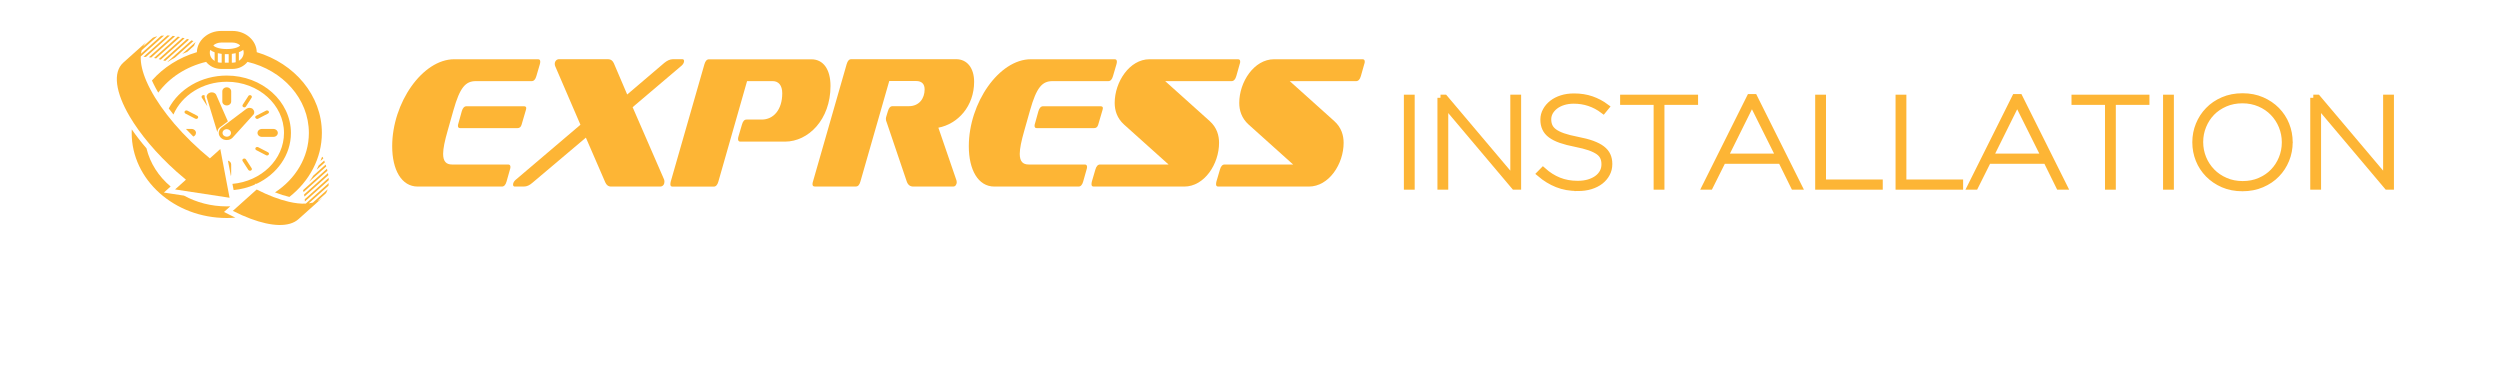 <?xml version="1.0" encoding="UTF-8"?><svg id="Layer_1" xmlns="http://www.w3.org/2000/svg" xmlns:xlink="http://www.w3.org/1999/xlink" viewBox="0 0 400 60.97"><defs><filter id="drop-shadow-2" filterUnits="userSpaceOnUse"><feOffset dx=".2" dy=".2"/><feGaussianBlur result="blur" stdDeviation=".2"/><feFlood flood-color="#000" flood-opacity=".75"/><feComposite in2="blur" operator="in"/><feComposite in="SourceGraphic"/></filter><filter id="drop-shadow-4" filterUnits="userSpaceOnUse"><feOffset dx=".2" dy=".2"/><feGaussianBlur result="blur-2" stdDeviation=".2"/><feFlood flood-color="#000" flood-opacity=".75"/><feComposite in2="blur-2" operator="in"/><feComposite in="SourceGraphic"/></filter></defs><path d="m392.94,1c3.34,0,6.06,2.72,6.06,6.06v45.28c0,3.34-2.72,6.06-6.06,6.06H7.06c-3.34,0-6.06-2.72-6.06-6.06V7.06C1,3.72,3.72,1,7.06,1h385.89M392.94,0H7.06C3.16,0,0,3.16,0,7.06v45.28C0,56.23,3.16,59.39,7.06,59.39h385.89c3.9,0,7.06-3.16,7.06-7.06V7.06C400,3.16,396.84,0,392.94,0h0Z" style="fill:#fff;"/><g style="filter:url(#drop-shadow-2);"><path d="m66.64,29.65c-2.61,0-4.09-2.69-4.09-6.45,0-6.96,4.86-13.92,9.92-13.92h13.42c.23,0,.35.12.35.39,0,.12-.02.24-.06.39l-.56,1.91c-.15.54-.4.81-.75.81h-8.93c-1.65,0-2.55.99-3.59,4.66l-.92,3.25c-.48,1.67-.73,2.87-.73,3.73,0,1.22.5,1.7,1.42,1.7h9c.23,0,.35.15.35.39,0,.09-.02.27-.08.42l-.54,1.91c-.15.54-.4.81-.75.81h-13.48Zm6.78-9.35c-.23,0-.35-.12-.35-.36,0-.12.02-.27.08-.42l.54-1.94c.15-.51.4-.78.75-.78h9.16c.27,0,.4.09.4.3,0,.06-.02.15-.04.24l-.71,2.42c-.1.36-.33.54-.65.54h-9.18Z" style="fill:#fdb535;"/><path d="m97.59,29.65c-.46,0-.75-.24-.94-.66l-3.11-7.17-8.56,7.23c-.46.39-.86.6-1.4.6h-1.4c-.21,0-.29-.12-.29-.33,0-.24.15-.51.38-.72l10.4-8.84-4.03-9.35c-.06-.12-.08-.27-.08-.39,0-.39.27-.75.69-.75h7.85c.44,0,.73.24.92.66l2.13,4.99,5.93-5.05c.44-.36.9-.6,1.4-.6h1.48c.21,0,.29.12.29.3,0,.24-.15.51-.38.72l-7.85,6.66,5.03,11.56c.04.09.06.27.06.39,0,.39-.25.75-.69.75h-7.83Z" style="fill:#fdb535;"/><path d="m118.24,22.46c-.23,0-.35-.15-.35-.39,0-.12,0-.27.06-.42l.56-1.91c.15-.54.38-.81.73-.81h2.44c1.86,0,3.28-1.55,3.28-4.21,0-1.28-.61-1.94-1.52-1.94h-4.11l-4.59,16.07c-.15.54-.4.81-.75.81h-6.58c-.23,0-.35-.12-.35-.36,0-.15.02-.27.06-.45l5.39-18.78c.15-.51.38-.78.73-.78h16.39c1.88,0,3.05,1.58,3.05,4.27,0,5.38-3.55,8.9-7.29,8.9h-7.16Z" style="fill:#fdb535;"/><path d="m145.94,29.65c-.5,0-.86-.24-1.06-.81l-3.21-9.47c-.08-.18-.13-.33-.13-.57,0-.12.04-.3.12-.54l.21-.69c.15-.51.38-.78.73-.78h2.61c1.67,0,2.53-1.25,2.53-2.69,0-.84-.44-1.34-1.38-1.34h-4.28l-4.61,16.07c-.15.54-.38.81-.73.81h-6.58c-.23,0-.36-.12-.36-.36,0-.15.02-.27.08-.45l5.39-18.78c.15-.51.38-.78.73-.78h16.78c1.79,0,2.88,1.46,2.88,3.61,0,3.91-2.59,6.75-5.72,7.35l2.9,8.45c.02.06.04.18.04.27,0,.33-.21.69-.52.69h-6.41Z" style="fill:#fdb535;"/><path d="m158.9,29.65c-2.61,0-4.09-2.69-4.09-6.45,0-6.96,4.86-13.92,9.92-13.92h13.42c.23,0,.35.12.35.39,0,.12-.02.24-.06.39l-.56,1.91c-.15.54-.4.81-.75.81h-8.93c-1.65,0-2.55.99-3.59,4.66l-.92,3.25c-.48,1.67-.73,2.87-.73,3.73,0,1.22.5,1.7,1.42,1.7h9c.23,0,.35.15.35.39,0,.09-.02.27-.08.42l-.54,1.91c-.15.54-.4.81-.75.81h-13.48Zm6.78-9.35c-.23,0-.35-.12-.35-.36,0-.12.02-.27.08-.42l.54-1.94c.15-.51.4-.78.75-.78h9.16c.27,0,.4.09.4.3,0,.06-.02.15-.04.24l-.71,2.42c-.1.36-.33.54-.65.54h-9.18Z" style="fill:#fdb535;"/><path d="m174.79,29.65c-.23,0-.35-.12-.35-.36,0-.15.02-.27.06-.45l.56-1.91c.15-.54.4-.81.75-.81h10.96l-7.12-6.39c-1.13-1.02-1.5-2.27-1.5-3.46,0-3.37,2.38-6.99,5.57-6.99h14.15c.25,0,.36.12.36.39,0,.12-.02.24-.08.39l-.54,1.91c-.15.54-.42.81-.75.81h-10.63l7.12,6.39c1.17,1.05,1.5,2.33,1.5,3.49,0,3.37-2.34,6.99-5.57,6.99h-14.49Z" style="fill:#fdb535;"/><path d="m194.72,29.65c-.23,0-.35-.12-.35-.36,0-.15.02-.27.06-.45l.56-1.91c.15-.54.4-.81.75-.81h10.96l-7.12-6.39c-1.13-1.02-1.5-2.27-1.5-3.46,0-3.37,2.38-6.99,5.57-6.99h14.15c.25,0,.36.12.36.39,0,.12-.02.24-.08.39l-.54,1.91c-.15.54-.42.81-.75.81h-10.63l7.12,6.39c1.17,1.05,1.5,2.33,1.5,3.49,0,3.37-2.34,6.99-5.57,6.99h-14.49Z" style="fill:#fdb535;"/></g><path d="m137.73,39.78h.64l3.83,11.1,3.65-11.13h.45l3.67,11.15,3.83-11.11h.61l-4.21,12.02h-.49l-3.65-10.96-3.64,10.96h-.49l-4.21-12.02Z" style="fill:#fff; stroke:#fff; stroke-miterlimit:3; stroke-width:1.5px;"/><path d="m157.02,39.78h8.57v.53h-7.98v5.13h7.22v.53h-7.22v5.22h8.07v.53h-8.66v-11.93Z" style="fill:#fff; stroke:#fff; stroke-miterlimit:3; stroke-width:1.5px;"/><path d="m168.58,39.78h8.57v.53h-7.98v5.13h7.22v.53h-7.22v5.22h8.07v.53h-8.66v-11.93Z" style="fill:#fff; stroke:#fff; stroke-miterlimit:3; stroke-width:1.5px;"/><path d="m180.15,39.78h.59v7.98l8.16-7.98h.82l-5.3,5.13,5.51,6.8h-.77l-5.17-6.41-3.25,3.15v3.26h-.59v-11.93Z" style="fill:#fff; stroke:#fff; stroke-miterlimit:3; stroke-width:1.5px;"/><path d="m196.55,51.88c-.95,0-1.82-.16-2.62-.49-.79-.32-1.54-.8-2.23-1.42l.4-.43c.65.6,1.34,1.05,2.06,1.36s1.53.45,2.43.45c.52,0,1-.07,1.43-.2.43-.13.8-.31,1.1-.55.31-.24.54-.52.7-.84.16-.32.24-.66.24-1.04v-.03c0-.35-.06-.67-.17-.94-.12-.27-.32-.52-.6-.73-.28-.22-.67-.41-1.16-.59-.49-.18-1.1-.34-1.83-.49-.74-.15-1.38-.32-1.9-.51-.53-.19-.96-.42-1.29-.67-.33-.26-.57-.55-.72-.89-.15-.33-.23-.72-.23-1.15v-.03c0-.42.1-.82.3-1.19.2-.38.47-.7.82-.99.35-.28.76-.51,1.24-.66s1.01-.24,1.59-.24c.83,0,1.59.12,2.26.37.67.24,1.3.59,1.88,1.03l-.37.46c-1.14-.89-2.41-1.33-3.81-1.33-.5,0-.95.07-1.37.2-.41.14-.76.32-1.05.55-.29.23-.51.5-.67.8s-.23.62-.23.95v.03c0,.34.06.65.17.92.12.27.32.52.6.74s.67.42,1.16.6c.49.18,1.1.34,1.84.49.75.15,1.39.32,1.92.52.53.2.95.43,1.28.69.32.26.56.56.7.89.14.33.22.7.22,1.12v.03c0,.47-.1.89-.3,1.28-.2.39-.47.72-.83,1.01-.35.29-.78.51-1.29.67-.5.16-1.07.24-1.7.24Z" style="fill:#fff; stroke:#fff; stroke-miterlimit:3; stroke-width:1.5px;"/><path d="m213.3,39.7h.56l5.77,12.02h-.64l-1.65-3.48h-7.53l-1.67,3.48h-.61l5.77-12.02Zm3.77,8.01l-3.51-7.33-3.5,7.33h7.01Z" style="fill:#fff; stroke:#fff; stroke-miterlimit:3;"/><path d="m221.02,39.78h.64l5.08,11.28,5.08-11.28h.61l-5.46,12.02h-.49l-5.46-12.02Z" style="fill:#fff; stroke:#fff; stroke-miterlimit:3;"/><path d="m239.59,39.7h.56l5.77,12.02h-.64l-1.65-3.48h-7.53l-1.67,3.48h-.61l5.77-12.02Zm3.77,8.01l-3.51-7.33-3.5,7.33h7.01Z" style="fill:#fff; stroke:#fff; stroke-miterlimit:3;"/><path d="m248.55,39.78h.59v11.93h-.59v-11.93Z" style="fill:#fff; stroke:#fff; stroke-miterlimit:3;"/><path d="m252.88,39.78h.59v11.4h7.34v.53h-7.93v-11.93Z" style="fill:#fff; stroke:#fff; stroke-miterlimit:3;"/><path d="m267.94,39.7h.56l5.77,12.02h-.64l-1.65-3.48h-7.53l-1.67,3.48h-.61l5.77-12.02Zm3.77,8.01l-3.51-7.33-3.5,7.33h7.01Z" style="fill:#fff; stroke:#fff; stroke-miterlimit:3;"/><path d="m276.77,39.78h5.01c.7,0,1.32.09,1.86.27s.99.44,1.32.77c.52.51.78,1.15.78,1.93v.03c0,.39-.06.73-.17,1.04-.12.31-.28.58-.48.82-.2.24-.44.44-.71.6-.27.17-.56.29-.88.37.39.07.77.18,1.12.35.35.16.66.37.93.61.27.24.48.53.63.85.15.32.23.69.23,1.1v.03c0,1-.39,1.78-1.16,2.33-.77.55-1.84.83-3.21.83h-5.27v-11.93Zm5.13,5.64c.45,0,.88-.05,1.27-.16.39-.11.74-.27,1.03-.49.3-.22.53-.49.7-.81.17-.32.25-.7.25-1.13v-.03c0-.75-.3-1.35-.89-1.81-.59-.45-1.43-.68-2.5-.68h-4.4v5.11h4.54Zm.16,5.76c1.18,0,2.1-.23,2.76-.69.65-.46.98-1.1.98-1.92v-.03c0-.42-.09-.79-.27-1.11-.18-.32-.43-.59-.76-.81s-.71-.39-1.17-.5c-.45-.11-.95-.17-1.48-.17h-4.77v5.23h4.7Z" style="fill:#fff; stroke:#fff; stroke-miterlimit:3;"/><path d="m289.37,39.78h.59v11.4h7.34v.53h-7.93v-11.93Z" style="fill:#fff; stroke:#fff; stroke-miterlimit:3;"/><path d="m299.77,39.78h8.57v.53h-7.98v5.13h7.22v.53h-7.22v5.22h8.07v.53h-8.66v-11.93Z" style="fill:#fff; stroke:#fff; stroke-miterlimit:3;"/><g style="filter:url(#drop-shadow-4);"><path d="m224.92,15.45h.73v14.2h-.73v-14.2Z" style="fill:#fdb535; stroke:#fdb535; stroke-miterlimit:3;"/><path d="m230.28,15.45h.67l11,13.02v-13.02h.73v14.2h-.58l-11.08-13.13v13.13h-.73v-14.2Z" style="fill:#fdb535; stroke:#fdb535; stroke-miterlimit:3;"/><path d="m252.19,29.86c-1.18,0-2.26-.19-3.24-.58-.98-.39-1.9-.95-2.77-1.69l.5-.51c.8.72,1.65,1.25,2.55,1.61s1.9.54,3,.54c.65,0,1.23-.08,1.76-.23.53-.16.99-.38,1.37-.66.38-.28.67-.62.87-.99.2-.38.3-.79.3-1.24v-.04c0-.42-.07-.79-.22-1.12s-.39-.62-.74-.87-.83-.49-1.43-.7c-.6-.21-1.36-.4-2.26-.58-.92-.18-1.7-.38-2.36-.61s-1.18-.5-1.59-.8-.71-.66-.89-1.06c-.19-.4-.28-.85-.28-1.37v-.04c0-.5.12-.97.37-1.42.24-.45.58-.84,1.01-1.18.43-.34.94-.6,1.54-.79.59-.19,1.25-.28,1.97-.28,1.03,0,1.97.15,2.8.44.83.29,1.61.7,2.32,1.23l-.45.55c-1.41-1.06-2.98-1.58-4.71-1.58-.62,0-1.18.08-1.69.24-.51.16-.94.38-1.3.66-.36.28-.63.6-.83.95-.19.36-.29.73-.29,1.13v.04c0,.41.07.77.22,1.1s.39.62.74.88c.35.26.83.5,1.43.71.6.21,1.36.4,2.28.58.93.18,1.72.38,2.38.62.65.24,1.18.51,1.58.82.4.31.69.66.87,1.06.18.39.27.84.27,1.34v.04c0,.55-.12,1.06-.37,1.52-.24.46-.58.86-1.02,1.21-.44.34-.97.61-1.59.8-.62.19-1.32.28-2.1.28Z" style="fill:#fdb535; stroke:#fdb535; stroke-miterlimit:3;"/><path d="m264.88,16.08h-5.36v-.63h11.47v.63h-5.38v13.57h-.73v-13.57Z" style="fill:#fdb535; stroke:#fdb535; stroke-miterlimit:3;"/><path d="m279.79,15.35h.69l7.14,14.3h-.8l-2.04-4.14h-9.32l-2.07,4.14h-.75l7.14-14.3Zm4.67,9.53l-4.35-8.72-4.33,8.72h8.67Z" style="fill:#fdb535; stroke:#fdb535; stroke-miterlimit:3;"/><path d="m290.73,15.45h.73v13.57h9.08v.63h-9.81v-14.2Z" style="fill:#fdb535; stroke:#fdb535; stroke-miterlimit:3;"/><path d="m303.59,15.45h.73v13.57h9.08v.63h-9.81v-14.2Z" style="fill:#fdb535; stroke:#fdb535; stroke-miterlimit:3;"/><path d="m322.23,15.35h.69l7.14,14.3h-.8l-2.04-4.14h-9.32l-2.07,4.14h-.75l7.14-14.3Zm4.67,9.53l-4.35-8.72-4.33,8.72h8.67Z" style="fill:#fdb535; stroke:#fdb535; stroke-miterlimit:3;"/><path d="m337.1,16.08h-5.36v-.63h11.47v.63h-5.38v13.57h-.73v-13.57Z" style="fill:#fdb535; stroke:#fdb535; stroke-miterlimit:3;"/><path d="m346.39,15.45h.73v14.2h-.73v-14.2Z" style="fill:#fdb535; stroke:#fdb535; stroke-miterlimit:3;"/><path d="m358.59,29.9c-1.15,0-2.18-.2-3.1-.6s-1.71-.94-2.37-1.61c-.66-.68-1.17-1.45-1.52-2.33-.35-.88-.53-1.81-.53-2.78v-.04c0-.97.18-1.9.54-2.78.36-.88.86-1.66,1.52-2.33.65-.68,1.44-1.21,2.37-1.61.92-.4,1.96-.6,3.11-.6s2.16.2,3.09.6c.92.4,1.72.94,2.38,1.61.66.68,1.17,1.45,1.52,2.33.35.88.53,1.81.53,2.78.03,0,.03.01,0,.04,0,.97-.18,1.9-.54,2.78-.36.88-.86,1.66-1.52,2.33-.65.68-1.45,1.21-2.38,1.61s-1.97.6-3.1.6Zm.04-.63c1.01,0,1.92-.18,2.75-.54.83-.36,1.54-.84,2.13-1.45.59-.61,1.05-1.32,1.38-2.13.33-.81.5-1.66.5-2.56v-.04c0-.89-.17-1.74-.5-2.56-.33-.81-.79-1.52-1.39-2.14-.6-.62-1.31-1.11-2.15-1.47s-1.76-.55-2.76-.55-1.93.18-2.76.54c-.83.36-1.55.84-2.14,1.45-.59.61-1.05,1.32-1.38,2.13s-.5,1.66-.5,2.56v.04c0,.89.17,1.74.5,2.56.33.81.8,1.52,1.4,2.14s1.32,1.11,2.16,1.47c.83.37,1.76.55,2.76.55Z" style="fill:#fdb535; stroke:#fdb535; stroke-miterlimit:3;"/><path d="m369.93,15.45h.67l11,13.02v-13.02h.73v14.2h-.58l-11.08-13.13v13.13h-.73v-14.2Z" style="fill:#fdb535; stroke:#fdb535; stroke-miterlimit:3;"/></g><rect x="8.8" y="39.65" width="73.43" height="1.4" style="fill:#fff;"/><path d="m95.52,51.96c-1.04,0-1.95-.24-2.73-.71-.78-.48-1.44-1.09-1.96-1.83l.48-.45c.49.72,1.1,1.29,1.81,1.72.71.43,1.52.64,2.42.64.48,0,.94-.08,1.37-.24.43-.16.81-.39,1.13-.69.32-.3.58-.65.77-1.07.19-.41.29-.87.29-1.35v-.04c0-.58-.11-1.09-.33-1.51-.22-.42-.53-.77-.94-1.04-.4-.27-.88-.48-1.43-.61-.55-.14-1.16-.2-1.83-.2h-.54l-.19-.41,4.82-6.07h-7.16v-.63h8.01v.49l-4.76,5.99c.73.01,1.4.11,2,.27.61.17,1.13.42,1.57.74.44.33.78.73,1.03,1.22s.37,1.07.37,1.73v.04c0,.6-.11,1.14-.34,1.63-.23.49-.53.91-.92,1.26-.38.35-.83.63-1.33.83-.51.2-1.04.3-1.61.3Z" style="fill:#fff; stroke:#fff; stroke-miterlimit:2; stroke-width:2px;"/><path d="m125.16,48.09h-7.4l-.2-.49,7.66-10.25h.54v10.1h2.13v.63h-2.13v3.63h-.59v-3.63Zm0-.63v-9.11l-6.78,9.11h6.78Z" style="fill:#fff; stroke:#fff; stroke-miterlimit:2; stroke-width:2px;"/><rect x="315.84" y="39.65" width="73.43" height="1.4" style="fill:#fff;"/><path d="m105.64,48.42c-.23,0-.45-.02-.64-.07-.19-.05-.35-.14-.49-.27-.14-.13-.24-.29-.32-.5-.08-.2-.11-.46-.11-.77v-2.54h-.64v-1.3h.64v-1.37h1.52v1.37h1.26v1.3h-1.26v2.3c0,.35.16.52.49.52.27,0,.52-.07.75-.2v1.22c-.16.09-.34.17-.53.23s-.42.08-.67.08Z" style="fill:#fff;"/><path d="m110.61,48.46c-.41,0-.8-.07-1.15-.22-.35-.14-.66-.34-.92-.59-.26-.25-.46-.54-.6-.88-.15-.34-.22-.7-.22-1.08v-.02c0-.39.07-.75.22-1.08.15-.34.35-.63.61-.89.26-.25.57-.45.92-.6.35-.15.74-.22,1.16-.22s.8.07,1.15.21c.35.14.66.34.92.59.26.25.46.54.6.88s.22.7.22,1.08v.02c0,.39-.07.75-.22,1.08-.15.34-.35.63-.61.88-.26.25-.57.45-.92.6-.35.15-.74.22-1.16.22Zm.02-1.31c.22,0,.42-.04.58-.12.17-.08.31-.18.44-.31.12-.13.21-.29.27-.46s.1-.37.1-.56v-.02c0-.2-.03-.39-.1-.56-.07-.18-.16-.33-.29-.47-.13-.14-.28-.25-.45-.32-.17-.08-.36-.12-.57-.12-.22,0-.42.04-.58.11-.17.08-.31.18-.44.31-.12.13-.21.29-.27.47-.06.18-.1.36-.1.56v.02c0,.2.03.39.1.56.07.18.16.33.29.47.13.14.27.24.44.32s.36.12.58.12Z" style="fill:#fff;"/><path d="m30.91,7.95s0-.03,0-.05l-.08.07s.05-.02.07-.02h0Z" style="fill:#fdb535;"/><path d="m31.05,7.32c.07-.21.15-.42.26-.61,0,0,0,0,0,0l-2.15,1.92c.27-.12.53-.23.81-.34l1.08-.97Z" style="fill:#fdb535;"/><path d="m30.94,6.57c-.1-.04-.21-.07-.31-.11l-3.82,3.42s.03.01.05.02c.36-.24.74-.47,1.13-.68l2.96-2.65Z" style="fill:#fdb535;"/><path d="m26.43,9.75l3.82-3.42c-.11-.03-.21-.07-.32-.1l-3.82,3.42c.11.03.21.06.32.1h0Z" style="fill:#fdb535;"/><path d="m25.39,9.46c.11.03.22.06.33.09l3.82-3.42c-.11-.03-.22-.06-.33-.09l-3.82,3.42Z" style="fill:#fdb535;"/><path d="m24.63,9.28c.12.02.23.05.35.07l3.82-3.42c-.12-.03-.23-.05-.35-.07l-3.82,3.42Z" style="fill:#fdb535;"/><path d="m23.82,9.16c.12.02.25.03.37.05l3.82-3.42c-.12-.02-.25-.04-.37-.05l-3.82,3.42Z" style="fill:#fdb535;"/><path d="m22.95,9.09c.13,0,.27.01.4.02l3.82-3.42c-.14-.01-.27-.02-.4-.02l-3.82,3.42Z" style="fill:#fdb535;"/><path d="m25.14,5.81c-.24.06-.46.13-.67.22l-1.56,1.39c.16-.31.37-.59.64-.82l-3.82,3.42c-1.74,1.56-1.22,4.8,1.01,8.6,1.65,2.8,4.22,5.9,7.51,8.85.5.44,1,.87,1.5,1.28l-1.74,1.56,8.72,1.33-.74-3.9-.74-3.9-1.67,1.5c-.5-.41-1-.84-1.5-1.28-4.17-3.73-7.2-7.73-8.64-11.04-.65-1.5-.97-2.86-.92-3.99l3.73-3.34c-.16,0-.32.02-.47.03l-3.23,2.89c.03-.2.07-.39.12-.57l2.47-2.21Z" style="fill:#fdb535;"/><path d="m52.58,28.46l-3.82,3.42c.01.12.02.25.02.36l3.82-3.42c0-.12-.01-.24-.02-.37h0Z" style="fill:#fdb535;"/><path d="m48.65,31.12c.02.11.04.22.06.33l3.82-3.42c-.02-.11-.04-.22-.06-.33l-3.82,3.42Z" style="fill:#fdb535;"/><path d="m48.49,30.42c.03.11.06.21.08.31l3.82-3.42c-.02-.1-.05-.21-.08-.31l-3.82,3.42Z" style="fill:#fdb535;"/><path d="m52.2,26.64c-.03-.1-.06-.2-.1-.3l-1.98,1.77c-.21.34-.43.66-.67.98l2.75-2.46Z" style="fill:#fdb535;"/><path d="m51.98,25.98c-.04-.1-.07-.19-.11-.29l-.89.8c-.1.23-.21.45-.32.67l1.32-1.18Z" style="fill:#fdb535;"/><path d="m51.73,25.36c-.04-.09-.08-.18-.12-.28l-.13.12c-.06.19-.13.37-.2.56l.45-.4Z" style="fill:#fdb535;"/><path d="m37.66,34.82c-.28-.13-.56-.27-.84-.41l-.98-.5,1.01-.9c-.19,0-.38.01-.57.01-2.5,0-4.85-.63-6.84-1.72l-3.22-.49,1.08-.97c-1.92-1.61-3.29-3.72-3.86-6.1-.87-1.01-1.66-2.03-2.36-3.04,0,.19-.01.38-.01.57,0,7.5,6.82,13.61,15.21,13.61.47,0,.93-.02,1.38-.06h0Z" style="fill:#fdb535;"/><path d="m31.49,8.35c-2.86.85-5.35,2.45-7.18,4.53.08.18.17.36.26.55.22.45.47.92.75,1.39,1.76-2.39,4.48-4.17,7.66-4.92.53.68,1.4,1.13,2.4,1.13h1.82c.99,0,1.87-.45,2.4-1.13,5.64,1.32,9.82,5.91,9.82,11.37,0,3.9-2.14,7.37-5.42,9.51.81.31,1.58.56,2.3.73,3.18-2.5,5.2-6.16,5.2-10.24,0-6.01-4.37-11.12-10.42-12.92-.04-1.88-1.76-3.4-3.88-3.4h-1.82c-2.11,0-3.84,1.52-3.88,3.4h0Zm3.88-1.54h1.82c.47,0,.9.16,1.22.43,0,0,0,0,0,0,0,.18-.75.61-2.13.61s-2.13-.43-2.13-.61c0,0,0,0,0,0,.32-.26.75-.43,1.22-.43h0Zm-1.8,1.61c0-.15.02-.3.07-.43.18.15.43.28.7.38v1.38c-.47-.29-.77-.77-.77-1.32h0Zm1.28,1.54v-1.45c.2.05.41.08.62.11v1.41h-.1c-.18,0-.36-.02-.52-.07h0Zm1.12.07v-1.37c.1,0,.21,0,.31,0s.21,0,.31,0v1.37h-.62Zm1.22,0h-.1v-1.41c.21-.03.42-.06.62-.11v1.45c-.17.04-.34.07-.52.07h0Zm1.73-2.05c.04.14.07.28.07.43,0,.55-.31,1.03-.77,1.32v-1.38c.28-.1.52-.23.7-.38h0Z" style="fill:#fdb535;"/><path d="m40.71,29.56l.22-.19.1.05c3.28-1.54,5.52-4.61,5.52-8.14,0-5.07-4.61-9.19-10.27-9.19-4.09,0-7.64,2.15-9.28,5.26.24.32.49.65.75.97,1.33-3.06,4.65-5.24,8.54-5.24,5.05,0,9.15,3.67,9.15,8.19,0,4.24-3.62,7.74-8.25,8.15l.19.99c1.18-.11,2.31-.41,3.34-.85h0Z" style="fill:#fdb535;"/><path d="m36.28,13.97c-.39,0-.71.28-.71.64v1.63c0,.35.32.63.71.63s.71-.28.71-.63v-1.63c0-.35-.32-.64-.71-.64h0Z" style="fill:#fdb535;"/><path d="m36.99,27.94v-1.63c0-.29-.22-.53-.52-.61l.47,2.46c.03-.07.04-.14.04-.22h0Z" style="fill:#fdb535;"/><path d="m41.91,21.9h1.83c.39,0,.71-.28.71-.63s-.32-.64-.71-.64h-1.83c-.39,0-.71.28-.71.64s.32.63.71.63Z" style="fill:#fdb535;"/><path d="m31.36,21.27c0-.35-.32-.64-.71-.64h-.9c.38.41.78.81,1.18,1.22.25-.1.42-.32.42-.58h0Z" style="fill:#fdb535;"/><path d="m32.4,15.26c-.15.08-.2.24-.11.37l.89,1.38-.42-1.4c-.02-.11-.02-.21,0-.32-.1-.08-.24-.1-.36-.04h0Z" style="fill:#fdb535;"/><path d="m40,27.32c.05,0,.1-.01.15-.04.15-.07.2-.24.11-.37l-.91-1.41c-.08-.13-.27-.17-.42-.1-.15.08-.2.24-.11.37l.91,1.41c.06.09.16.14.26.14h0Z" style="fill:#fdb535;"/><path d="m40.89,18.89c.06.09.16.14.26.14.05,0,.1-.01.15-.04l1.58-.82c.15-.08.2-.24.11-.37-.08-.13-.27-.17-.42-.1l-1.58.82c-.15.07-.2.24-.11.37h0Z" style="fill:#fdb535;"/><path d="m31.67,18.89c.08-.13.03-.3-.11-.37l-1.58-.82c-.15-.07-.33-.03-.42.1-.08.13-.03.3.11.37l1.58.82s.1.04.15.04c.11,0,.21-.05.26-.14h0Z" style="fill:#fdb535;"/><path d="m43,24.74c.08-.13.03-.3-.11-.37l-1.58-.82c-.15-.07-.33-.03-.42.1-.08.13-.03.3.11.37l1.58.82s.1.04.15.04c.1,0,.21-.05.26-.14h0Z" style="fill:#fdb535;"/><path d="m39.74,15.36l-.91,1.41c-.08.13-.03.3.11.37.05.02.1.04.15.04.11,0,.21-.05.26-.14l.91-1.41c.08-.13.03-.3-.11-.37-.15-.08-.33-.03-.42.1h0Z" style="fill:#fdb535;"/><path d="m41.07,30.32l-3.82,3.42c.98.5,1.94.92,2.85,1.26,3.38,1.26,6.18,1.38,7.65.07l3.82-3.42c-.24.21-.52.39-.82.53l1.41-1.27c.11-.19.2-.4.27-.62l-2.38,2.13c-.21.05-.42.09-.65.12l3.16-2.83c.02-.14.03-.28.04-.42l-3.68,3.29c-.81.04-1.73-.07-2.72-.3-1.55-.36-3.29-1.02-5.13-1.96h0Z" style="fill:#fdb535;"/><path d="m35.13,20.42s.01-.01.02-.02l.15-.11,1.16-.87-1.84-4.18-.05-.12c-.17-.28-.57-.42-.95-.31-.38.11-.61.44-.55.75l.04.12,1.67,5.49c0-.28.13-.56.36-.77h0Z" style="fill:#fdb535;"/><path d="m40.46,17.45c-.27-.24-.7-.26-1-.06l-.07.05-3.86,2.9-.15.11s-.01.01-.02.02c-.49.45-.48,1.17.02,1.61.11.09.22.16.35.22l.09.04c.46.15.99.06,1.35-.27,0,0,.01-.01.02-.02l.12-.13,3.17-3.5.06-.06c.22-.27.19-.65-.09-.89h0Zm-3.97,4.39c-.35.11-.74-.07-.85-.38-.12-.32.07-.66.43-.76.35-.11.74.07.85.38.12.32-.07.66-.43.76h0Z" style="fill:#fdb535;"/></svg>